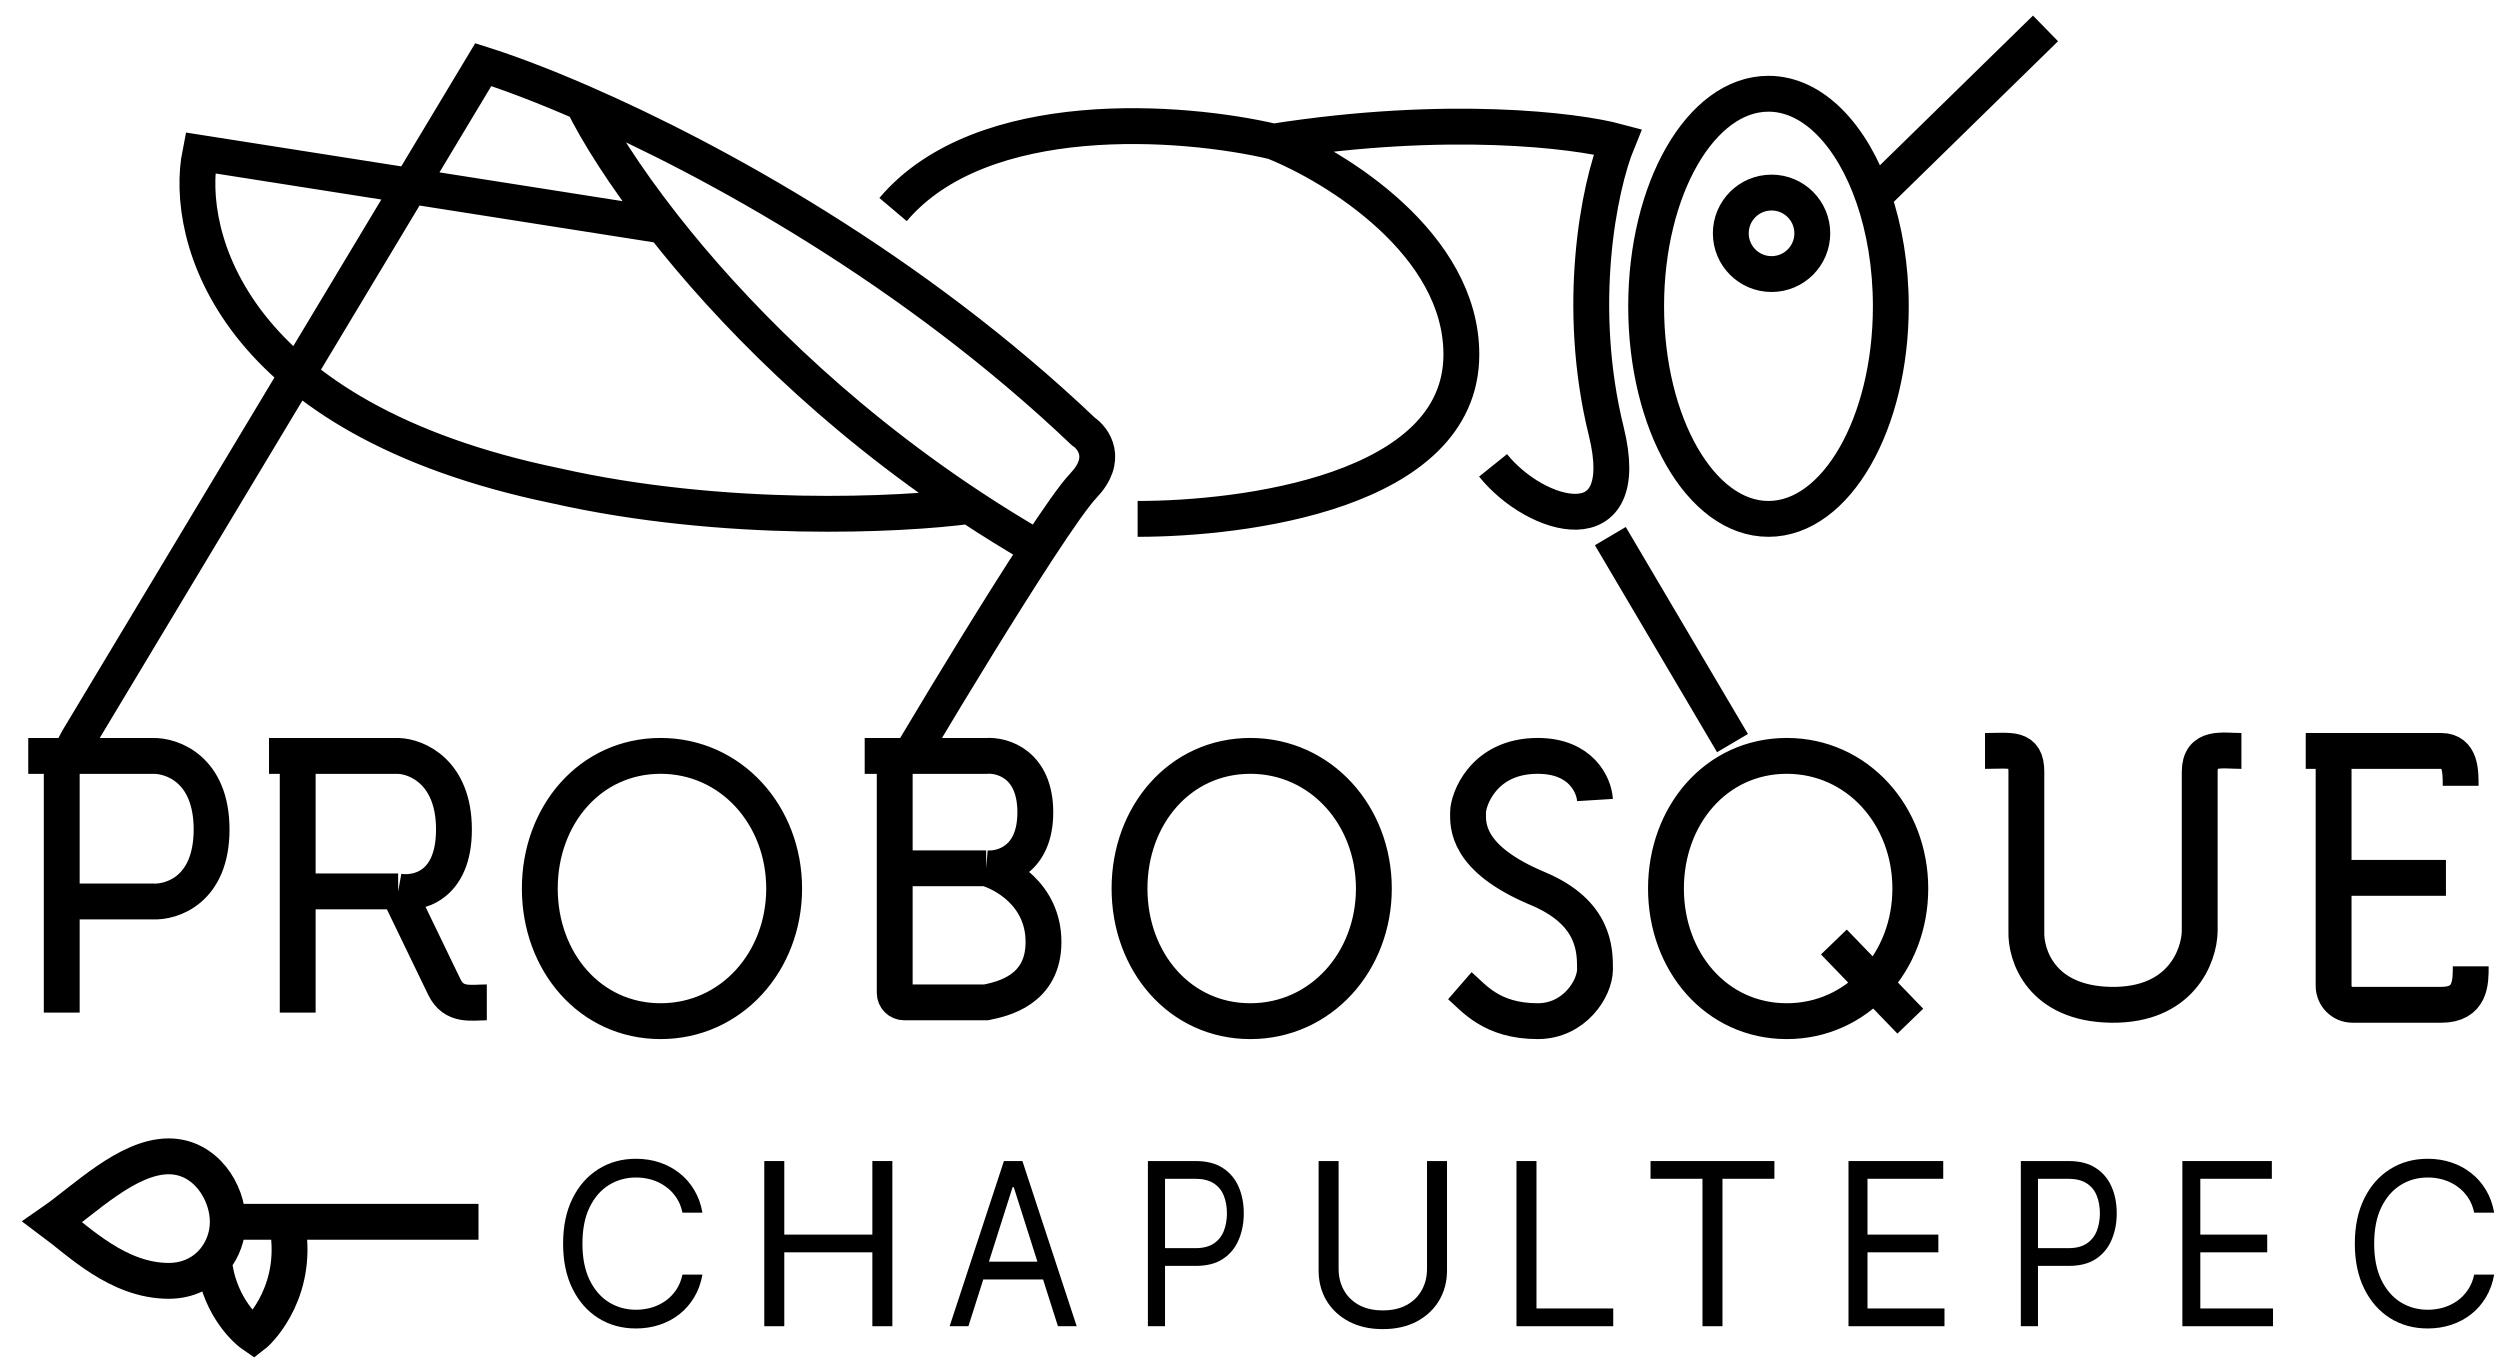 <svg xmlns="http://www.w3.org/2000/svg" width="88" height="48" viewBox="0 0 88 48" fill="none"><path d="M65.942 6.926C65.188 4.753 63.817 3.3 62.25 3.3C59.872 3.3 57.944 6.65 57.944 10.782C57.944 14.915 59.872 18.265 62.25 18.265C64.629 18.265 66.557 14.915 66.557 10.782C66.557 9.372 66.332 8.052 65.942 6.926ZM65.942 6.926L72.002 1M52.556 16.381C54.07 18.265 57.545 19.25 56.541 15.186C55.453 10.782 56.275 6.605 56.939 4.985C55.452 4.586 50.946 4.028 44.825 4.985M44.825 4.985C41.664 4.241 34.561 3.678 31.436 7.376M44.825 4.985C47.03 5.862 51.44 8.587 51.44 12.476C51.44 17.338 43.71 18.265 40.044 18.265M20.512 3.621C19.094 3.003 17.895 2.555 17.011 2.275L2.746 26.025L2.436 26.608M20.512 3.621C25.146 5.641 32.126 9.474 38.131 15.186C38.503 15.435 39.024 16.166 38.131 17.099C37.828 17.416 37.246 18.248 36.55 19.311M20.512 3.621C21.014 4.641 21.957 6.166 23.351 7.945M36.55 19.311C35.197 21.379 33.41 24.317 32.393 26.025L32.043 26.608M36.55 19.311C35.708 18.825 34.899 18.323 34.123 17.809M23.351 7.945L7.049 5.383C6.465 8.306 8.149 14.74 19.562 17.099C25.491 18.438 31.74 18.13 34.123 17.809M23.351 7.945C25.675 10.91 29.251 14.584 34.123 17.809M56.684 18.871L60.984 26.157M0.994 26.608H2.173M2.173 31.732H5.372C6.064 31.768 7.448 31.313 7.448 29.197C7.448 27.082 6.064 26.59 5.372 26.608H2.436M2.173 31.732V26.608M2.173 31.732V35.643M2.173 26.608H2.436M9.469 26.608H10.479M14.015 31.378C14.67 31.496 15.979 31.225 15.979 29.197C15.979 27.17 14.67 26.626 14.015 26.608H10.479M14.015 31.378H10.479M14.015 31.378L15.642 34.745C15.979 35.438 16.597 35.283 17.136 35.283M10.479 31.378V26.608M10.479 31.378V35.643M30.437 26.608H31.494M34.713 30.564C35.29 30.612 36.443 30.285 36.443 28.594C36.443 26.902 35.29 26.565 34.713 26.608H32.043M34.713 30.564H31.494M34.713 30.564C35.29 30.721 36.731 31.459 36.731 33.158C36.731 34.858 35.29 35.163 34.713 35.283H31.827C31.643 35.283 31.494 35.134 31.494 34.95V30.564M31.494 30.564V26.608M31.494 26.608H32.043M56.144 28.161C56.112 27.643 55.663 26.607 54.126 26.607C52.204 26.607 51.675 28.161 51.675 28.594C51.675 29.026 51.579 30.211 54.126 31.276C56.144 32.121 56.144 33.447 56.144 34.12C56.144 34.792 55.423 35.945 54.126 35.945C52.492 35.945 51.867 35.113 51.387 34.696M64.553 33.158L67.243 35.945M69.873 26.433C70.792 26.433 71.328 26.287 71.328 27.169C71.328 28.669 71.328 32.774 71.328 32.774C71.296 33.623 71.847 35.33 74.307 35.369C76.767 35.407 77.414 33.655 77.43 32.774C77.43 32.774 77.43 29.187 77.43 27.169C77.43 26.242 78.223 26.433 78.898 26.433M81.162 26.433H82.143M86.615 27.66C86.615 27.169 86.624 26.433 85.934 26.433C84.843 26.433 82.143 26.433 82.143 26.433M82.143 26.433V30.901M86.97 34.014C86.97 34.586 86.97 35.369 85.934 35.369C85.22 35.369 83.692 35.369 82.809 35.369C82.442 35.369 82.143 35.071 82.143 34.703V30.901M82.143 30.901H86.097M8.018 43.008C8.018 41.949 7.224 40.703 5.939 40.703C4.484 40.703 2.96 42.239 1.849 43.008C2.781 43.7 4.161 45.086 5.939 45.086C6.623 45.086 7.168 44.797 7.528 44.367M8.018 43.008H10.088M8.018 43.008C8.018 43.503 7.844 43.989 7.528 44.367M10.088 43.008H16.843M10.088 43.008C10.581 45.346 9.182 46.803 8.926 47C8.519 46.722 7.669 45.806 7.528 44.367M63.793 8.213C63.793 9.005 63.151 9.647 62.359 9.647C61.566 9.647 60.924 9.005 60.924 8.213C60.924 7.42 61.566 6.778 62.359 6.778C63.151 6.778 63.793 7.42 63.793 8.213ZM27.602 31.276C27.602 33.855 25.735 35.945 23.253 35.945C20.772 35.945 19.001 33.855 19.001 31.276C19.001 28.698 20.772 26.607 23.253 26.607C25.735 26.607 27.602 28.698 27.602 31.276ZM48.36 31.276C48.36 33.855 46.492 35.945 44.011 35.945C41.53 35.945 39.759 33.855 39.759 31.276C39.759 28.698 41.53 26.607 44.011 26.607C46.492 26.607 48.36 28.698 48.36 31.276ZM67.243 31.276C67.243 33.855 65.376 35.945 62.895 35.945C60.413 35.945 58.642 33.855 58.642 31.276C58.642 28.698 60.413 26.607 62.895 26.607C65.376 26.607 67.243 28.698 67.243 31.276Z" stroke="black" stroke-width="1.262"></path><path d="M87.795 42.685H87.091C87.05 42.483 86.977 42.305 86.873 42.152C86.77 41.998 86.646 41.87 86.498 41.766C86.352 41.66 86.19 41.58 86.013 41.527C85.835 41.474 85.649 41.448 85.456 41.448C85.104 41.448 84.785 41.537 84.499 41.715C84.216 41.892 83.989 42.155 83.821 42.501C83.654 42.847 83.571 43.272 83.571 43.776C83.571 44.279 83.654 44.704 83.821 45.05C83.989 45.397 84.216 45.659 84.499 45.837C84.785 46.014 85.104 46.103 85.456 46.103C85.649 46.103 85.835 46.077 86.013 46.024C86.19 45.971 86.352 45.892 86.498 45.788C86.646 45.682 86.77 45.553 86.873 45.399C86.977 45.244 87.05 45.066 87.091 44.866H87.795C87.742 45.163 87.646 45.429 87.506 45.663C87.366 45.898 87.192 46.098 86.983 46.262C86.775 46.425 86.541 46.549 86.282 46.634C86.025 46.719 85.749 46.762 85.456 46.762C84.96 46.762 84.519 46.641 84.133 46.399C83.747 46.156 83.443 45.812 83.222 45.365C83.001 44.919 82.89 44.389 82.89 43.776C82.89 43.162 83.001 42.633 83.222 42.186C83.443 41.739 83.747 41.395 84.133 41.153C84.519 40.91 84.96 40.789 85.456 40.789C85.749 40.789 86.025 40.832 86.282 40.917C86.541 41.002 86.775 41.127 86.983 41.292C87.192 41.454 87.366 41.653 87.506 41.888C87.646 42.12 87.742 42.386 87.795 42.685Z" fill="black"></path><path d="M76.819 46.683V40.869H79.969V41.493H77.451V43.458H79.806V44.082H77.451V46.058H80.01V46.683H76.819Z" fill="black"></path><path d="M71.133 46.683V40.869H72.816C73.207 40.869 73.526 40.951 73.775 41.116C74.024 41.278 74.209 41.499 74.329 41.777C74.449 42.055 74.509 42.366 74.509 42.708C74.509 43.051 74.449 43.362 74.329 43.642C74.211 43.922 74.027 44.146 73.779 44.312C73.531 44.477 73.214 44.559 72.826 44.559H71.62V43.935H72.807C73.074 43.935 73.289 43.881 73.451 43.773C73.613 43.665 73.731 43.519 73.804 43.336C73.878 43.15 73.916 42.941 73.916 42.708C73.916 42.475 73.878 42.267 73.804 42.084C73.731 41.9 73.612 41.756 73.449 41.652C73.285 41.546 73.068 41.493 72.797 41.493H71.737V46.683H71.133Z" fill="black"></path><path d="M65.067 46.683V40.869H68.402V41.493H65.736V43.458H68.23V44.082H65.736V46.058H68.446V46.683H65.067Z" fill="black"></path><path d="M58.099 41.493V40.869H62.459V41.493H60.631V46.683H59.927V41.493H58.099Z" fill="black"></path><path d="M53.38 46.683V40.869H54.084V46.058H56.786V46.683H53.38Z" fill="black"></path><path d="M50.231 40.869H50.935V44.718C50.935 45.115 50.841 45.47 50.654 45.783C50.468 46.093 50.206 46.338 49.867 46.518C49.529 46.696 49.131 46.785 48.675 46.785C48.219 46.785 47.821 46.696 47.483 46.518C47.144 46.338 46.881 46.093 46.693 45.783C46.508 45.47 46.415 45.115 46.415 44.718V40.869H47.119V44.661C47.119 44.945 47.182 45.198 47.307 45.419C47.431 45.639 47.609 45.812 47.84 45.939C48.073 46.064 48.351 46.126 48.675 46.126C48.999 46.126 49.277 46.064 49.51 45.939C49.742 45.812 49.92 45.639 50.043 45.419C50.168 45.198 50.231 44.945 50.231 44.661V40.869Z" fill="black"></path><path d="M40.406 46.683V40.869H42.088C42.479 40.869 42.798 40.951 43.047 41.116C43.296 41.278 43.481 41.499 43.601 41.777C43.721 42.055 43.781 42.366 43.781 42.708C43.781 43.051 43.721 43.362 43.601 43.642C43.483 43.922 43.3 44.146 43.051 44.312C42.803 44.477 42.486 44.559 42.098 44.559H40.892V43.935H42.079C42.346 43.935 42.561 43.881 42.723 43.773C42.885 43.665 43.003 43.519 43.076 43.336C43.15 43.15 43.188 42.941 43.188 42.708C43.188 42.475 43.15 42.267 43.076 42.084C43.003 41.9 42.884 41.756 42.721 41.652C42.557 41.546 42.34 41.493 42.069 41.493H41.009V46.683H40.406Z" fill="black"></path><path d="M34.088 46.683H33.427L35.338 40.869H35.989L37.9 46.683H37.239L35.684 41.788H35.643L34.088 46.683ZM34.332 44.411H36.995V45.036H34.332V44.411Z" fill="black"></path><path d="M26.903 46.683V40.869H27.607V43.458H30.707V40.869H31.411V46.683H30.707V44.082H27.607V46.683H26.903Z" fill="black"></path><path d="M24.726 42.685H24.022C23.981 42.483 23.908 42.305 23.804 42.152C23.701 41.998 23.577 41.87 23.429 41.766C23.283 41.66 23.121 41.58 22.944 41.527C22.766 41.474 22.58 41.448 22.387 41.448C22.035 41.448 21.716 41.537 21.43 41.715C21.146 41.892 20.92 42.155 20.752 42.501C20.585 42.847 20.502 43.272 20.502 43.776C20.502 44.279 20.585 44.704 20.752 45.05C20.92 45.397 21.146 45.659 21.43 45.837C21.716 46.014 22.035 46.103 22.387 46.103C22.58 46.103 22.766 46.077 22.944 46.024C23.121 45.971 23.283 45.892 23.429 45.788C23.577 45.682 23.701 45.553 23.804 45.399C23.908 45.244 23.981 45.066 24.022 44.866H24.726C24.673 45.163 24.577 45.429 24.437 45.663C24.297 45.898 24.123 46.098 23.914 46.262C23.706 46.425 23.473 46.549 23.213 46.634C22.956 46.719 22.68 46.762 22.387 46.762C21.891 46.762 21.45 46.641 21.064 46.399C20.678 46.156 20.374 45.812 20.153 45.365C19.931 44.919 19.821 44.389 19.821 43.776C19.821 43.162 19.931 42.633 20.153 42.186C20.374 41.739 20.678 41.395 21.064 41.153C21.45 40.91 21.891 40.789 22.387 40.789C22.68 40.789 22.956 40.832 23.213 40.917C23.473 41.002 23.706 41.127 23.914 41.292C24.123 41.454 24.297 41.653 24.437 41.888C24.577 42.12 24.673 42.386 24.726 42.685Z" fill="black"></path></svg>